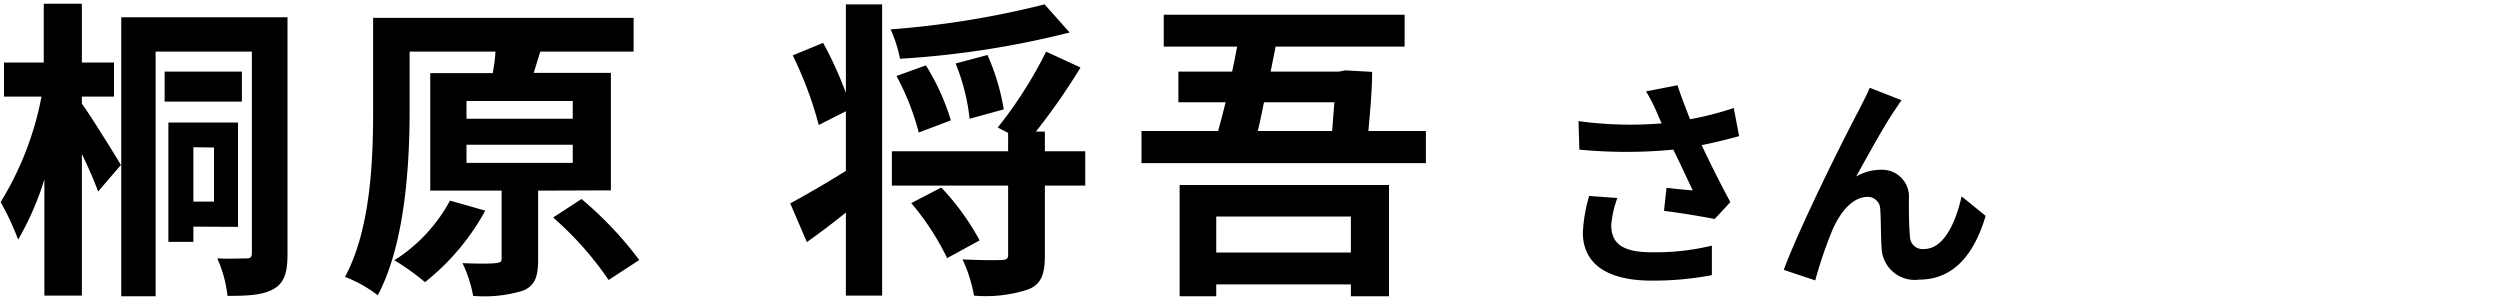<svg xmlns="http://www.w3.org/2000/svg" width="200" height="24" viewBox="0 0 200 24"><defs><style>.cls-1{isolation:isolate;}.cls-2{fill:none;}</style></defs><g id="レイヤー_2" data-name="レイヤー 2"><g id="レイヤー_1-2" data-name="レイヤー 1"><g id="宮崎_克洋_さん_開成高校出身_" data-name="宮崎 克洋 さん 開成高校出身 " class="cls-1"><g class="cls-1"><path d="M6.55,8.3c.57.75,2.67,4.12,3.12,4.9L7.85,15.32c-.28-.77-.78-1.94-1.3-3V23.65h-3v-9.3a23,23,0,0,1-2.1,4.82,20.89,20.89,0,0,0-1.4-3A25,25,0,0,0,3.32,7.73h-3V5H3.5V.3H6.55V5H9.12V7.73H6.55ZM23,20.32c0,1.43-.23,2.28-1.08,2.78s-2,.57-3.72.57a9.88,9.88,0,0,0-.82-3c.95.05,2,0,2.35,0s.42-.13.42-.48V4.13H12.45V23.7H9.7V1.38H23ZM19.35,8.13H13.17V5.73h6.18Zm-3.88,10v1.22h-2V9.8h5.57v8.35Zm0-6.35v4.35h1.65V11.8Z"/><path d="M43.05,15.25v5.52c0,1.35-.25,2.08-1.2,2.48a10.59,10.59,0,0,1-4,.42A10.22,10.22,0,0,0,37,21.05c1.1.05,2.3.05,2.65,0s.48-.07.48-.37V15.25H34.42V5.85h5a14.47,14.47,0,0,0,.22-1.72H32.77v4.7c0,4.25-.35,10.67-2.55,14.79a10.47,10.47,0,0,0-2.62-1.47c2.07-3.83,2.25-9.42,2.25-13.32V1.43H50.69v2.7H42.87l.35,0-.52,1.7h6.17v9.4Zm-4.23,1.6A18.71,18.71,0,0,1,34,22.57a20,20,0,0,0-2.45-1.75A12.9,12.9,0,0,0,36,16.05ZM37.32,9.5h8.5V8.08h-8.5Zm0,3.53h8.5V11.58h-8.5Zm9.2,2.89a29.15,29.15,0,0,1,4.62,4.88l-2.45,1.6a26.11,26.11,0,0,0-4.44-5Z"/><path d="M67.67.35h2.9v23.3h-2.9V17c-1,.82-2.12,1.65-3.12,2.37l-1.33-3.1c1.1-.6,2.78-1.55,4.45-2.6V8.9L65.5,10a30,30,0,0,0-2.08-5.57l2.43-1a30.2,30.2,0,0,1,1.82,4ZM85.57,2.6A73.11,73.11,0,0,1,72,4.7a10.56,10.56,0,0,0-.75-2.35,72.54,72.54,0,0,0,12.32-2Zm1.25,12.25H83.59v5.57c0,1.5-.27,2.3-1.32,2.73a10.88,10.88,0,0,1-4.35.5,11.48,11.48,0,0,0-.92-2.9c1.3.07,2.7.07,3.12.05s.53-.1.53-.43V14.85h-9.3V12.1h9.3V10.63l-.83-.43a34.06,34.06,0,0,0,3.87-6.07L86.44,5.4a50.59,50.59,0,0,1-3.57,5.13h.72V12.1h3.23ZM73.5,10.6a20.12,20.12,0,0,0-1.78-4.52l2.35-.85a18.25,18.25,0,0,1,2,4.4ZM75.3,15a19.93,19.93,0,0,1,3.07,4.23l-2.6,1.42a20.63,20.63,0,0,0-2.87-4.4ZM77.57,9.5a16.39,16.39,0,0,0-1.12-4.42L79,4.4A17.77,17.77,0,0,1,80.3,8.75Z"/><path d="M114.07,10.48v2.57H91.32V10.48h6.13c.2-.73.4-1.48.6-2.3H94.27V5.73h4.3c.15-.68.28-1.35.4-2H93.1V1.18h19.27V3.73H102.05l-.4,2h5.47l.5-.1,2.15.12c0,1.58-.17,3.25-.3,4.73ZM94.37,14.8h16.75v8.9h-3.05v-.95H97.3v.95H94.37Zm2.93,2.52V20.2h10.77V17.32Zm3.82-9.14c-.17.82-.32,1.6-.5,2.3h5.95c.05-.78.13-1.55.18-2.3Z"/><path d="M139.13,10.89c-.9.25-1.94.51-3,.72.68,1.44,1.53,3.14,2.3,4.56l-1.26,1.35c-1-.2-2.74-.49-4.05-.65l.2-1.84c.59.06,1.56.17,2.1.2-.43-.9-1-2.14-1.56-3.26a39.09,39.09,0,0,1-7.51,0l-.07-2.28a30.61,30.61,0,0,0,6.66.18c-.15-.29-.27-.58-.38-.85a13.05,13.05,0,0,0-.88-1.71l2.52-.49c.3.94.65,1.79,1,2.72a25.24,25.24,0,0,0,3.5-.9Zm-9.74,4.95A8,8,0,0,0,128.9,18c0,1.3.67,2.18,3.19,2.18a19.15,19.15,0,0,0,4.86-.53l0,2.36a24.88,24.88,0,0,1-4.81.44c-3.58,0-5.51-1.35-5.51-3.84a12.39,12.39,0,0,1,.5-2.93Z"/><path d="M151.6,8.79c-.88,1.27-2.23,3.76-3.11,5.33a4,4,0,0,1,2-.54,2.15,2.15,0,0,1,2.22,2.34c0,.79,0,2.23.09,3a1,1,0,0,0,1.13,1c1.53,0,2.5-2,3-4.21l1.92,1.56c-.91,3.08-2.57,5.1-5.32,5.1a2.65,2.65,0,0,1-3-2.49c-.07-.95-.05-2.41-.11-3.13a1,1,0,0,0-1-1c-1.22,0-2.21,1.22-2.84,2.68a34.55,34.55,0,0,0-1.36,4l-2.52-.84c1.32-3.57,5.08-11.06,6-12.75.23-.49.56-1.06.88-1.82l2.54,1C152,8.17,151.8,8.5,151.6,8.79Z"/></g></g><rect class="cls-2" width="200" height="24"/></g></g></svg>